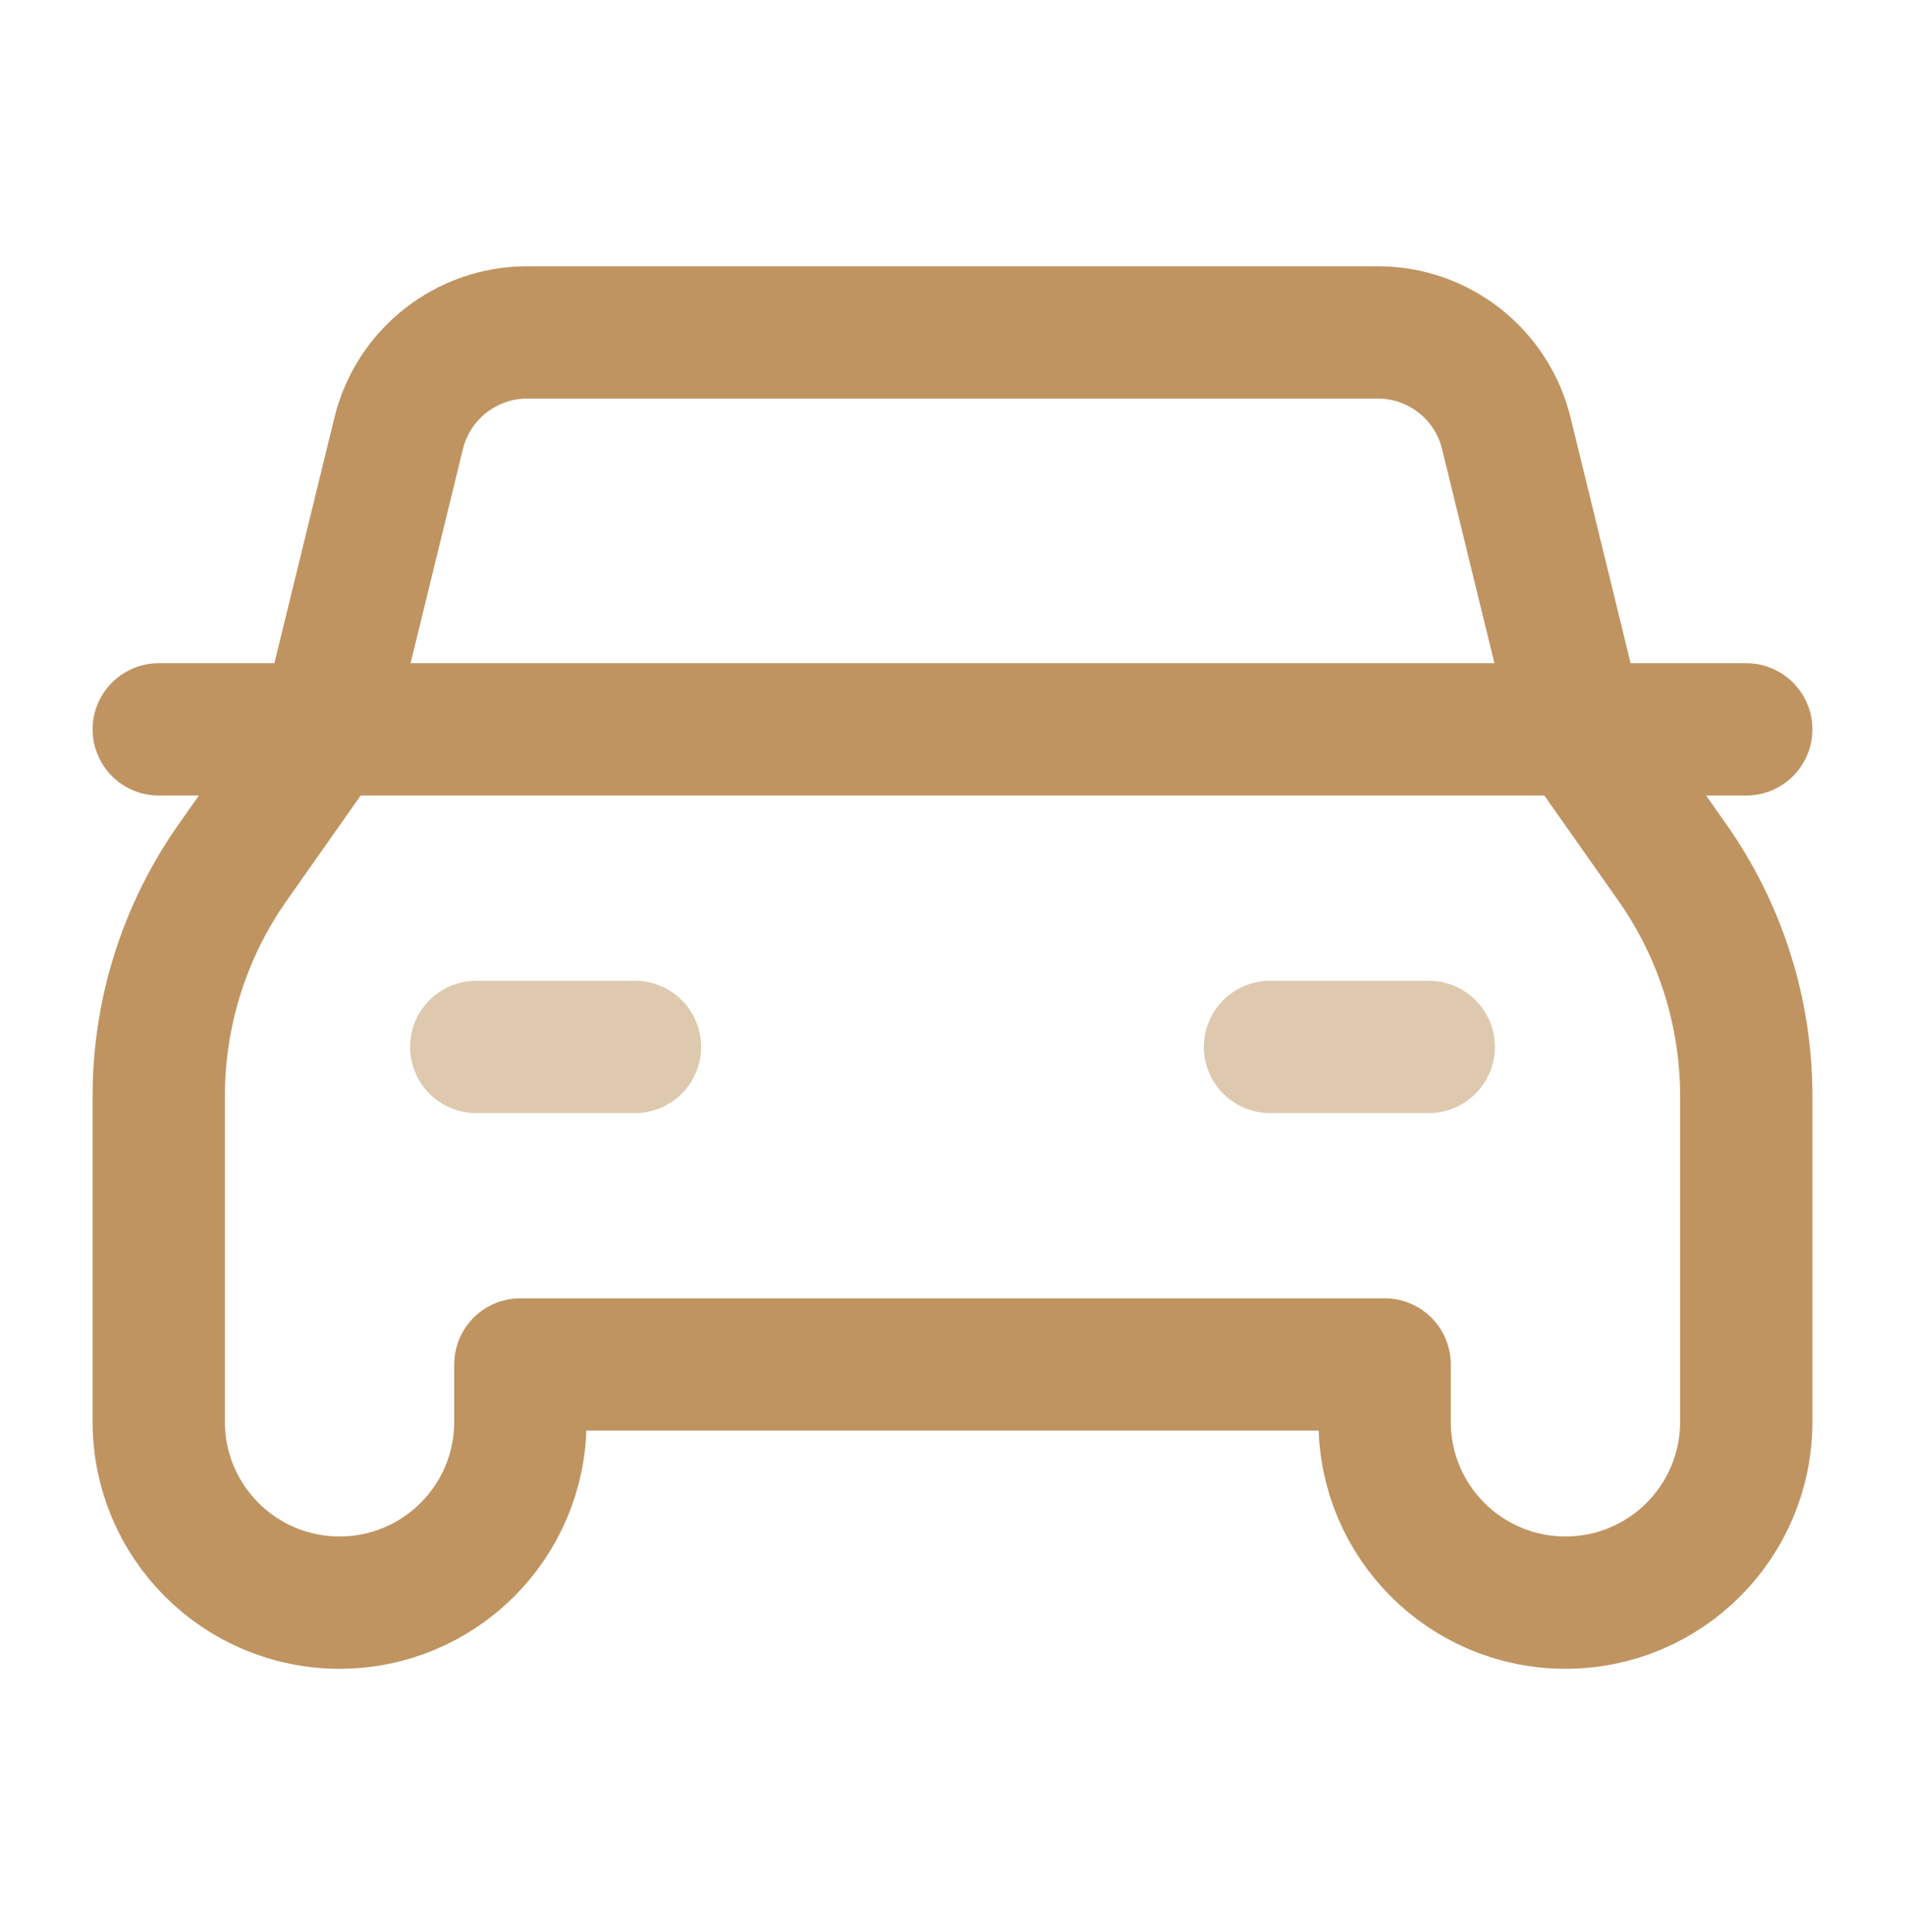 <svg xmlns="http://www.w3.org/2000/svg" width="72" height="73" viewBox="0 0 72 73" fill="none"><g clip-path="url(#clip0_774_26938)"><path d="M15.068 16.375C15.615 14.137 17.621 12.562 19.925 12.562H52.075C54.379 12.562 56.385 14.137 56.932 16.375L59.573 27.178C59.635 27.432 59.744 27.672 59.894 27.886L63.209 32.596C65.025 35.177 66 38.256 66 41.413V53.729C66 57.503 62.941 60.562 59.167 60.562C55.393 60.562 52.333 57.503 52.333 53.729V51.562H19.667V53.729C19.667 57.503 16.607 60.562 12.833 60.562C9.059 60.562 6 57.503 6 53.729V41.413C6 38.256 6.975 35.177 8.791 32.596L12.106 27.886C12.256 27.672 12.365 27.432 12.427 27.178L15.068 16.375Z" stroke="#BF9461" stroke-width="5" stroke-linecap="round" stroke-linejoin="round"></path><path d="M18 39.562H24M48 39.562H54" stroke="#BF9461" stroke-opacity="0.5" stroke-width="5" stroke-linecap="round" stroke-linejoin="round"></path><path d="M6 27.562H66" stroke="#BF9461" stroke-width="5" stroke-linecap="round" stroke-linejoin="round"></path></g><defs><clipPath id="clip0_774_26938"><rect width="72" height="72" fill="white" transform="translate(0 0.562)"></rect></clipPath></defs></svg>